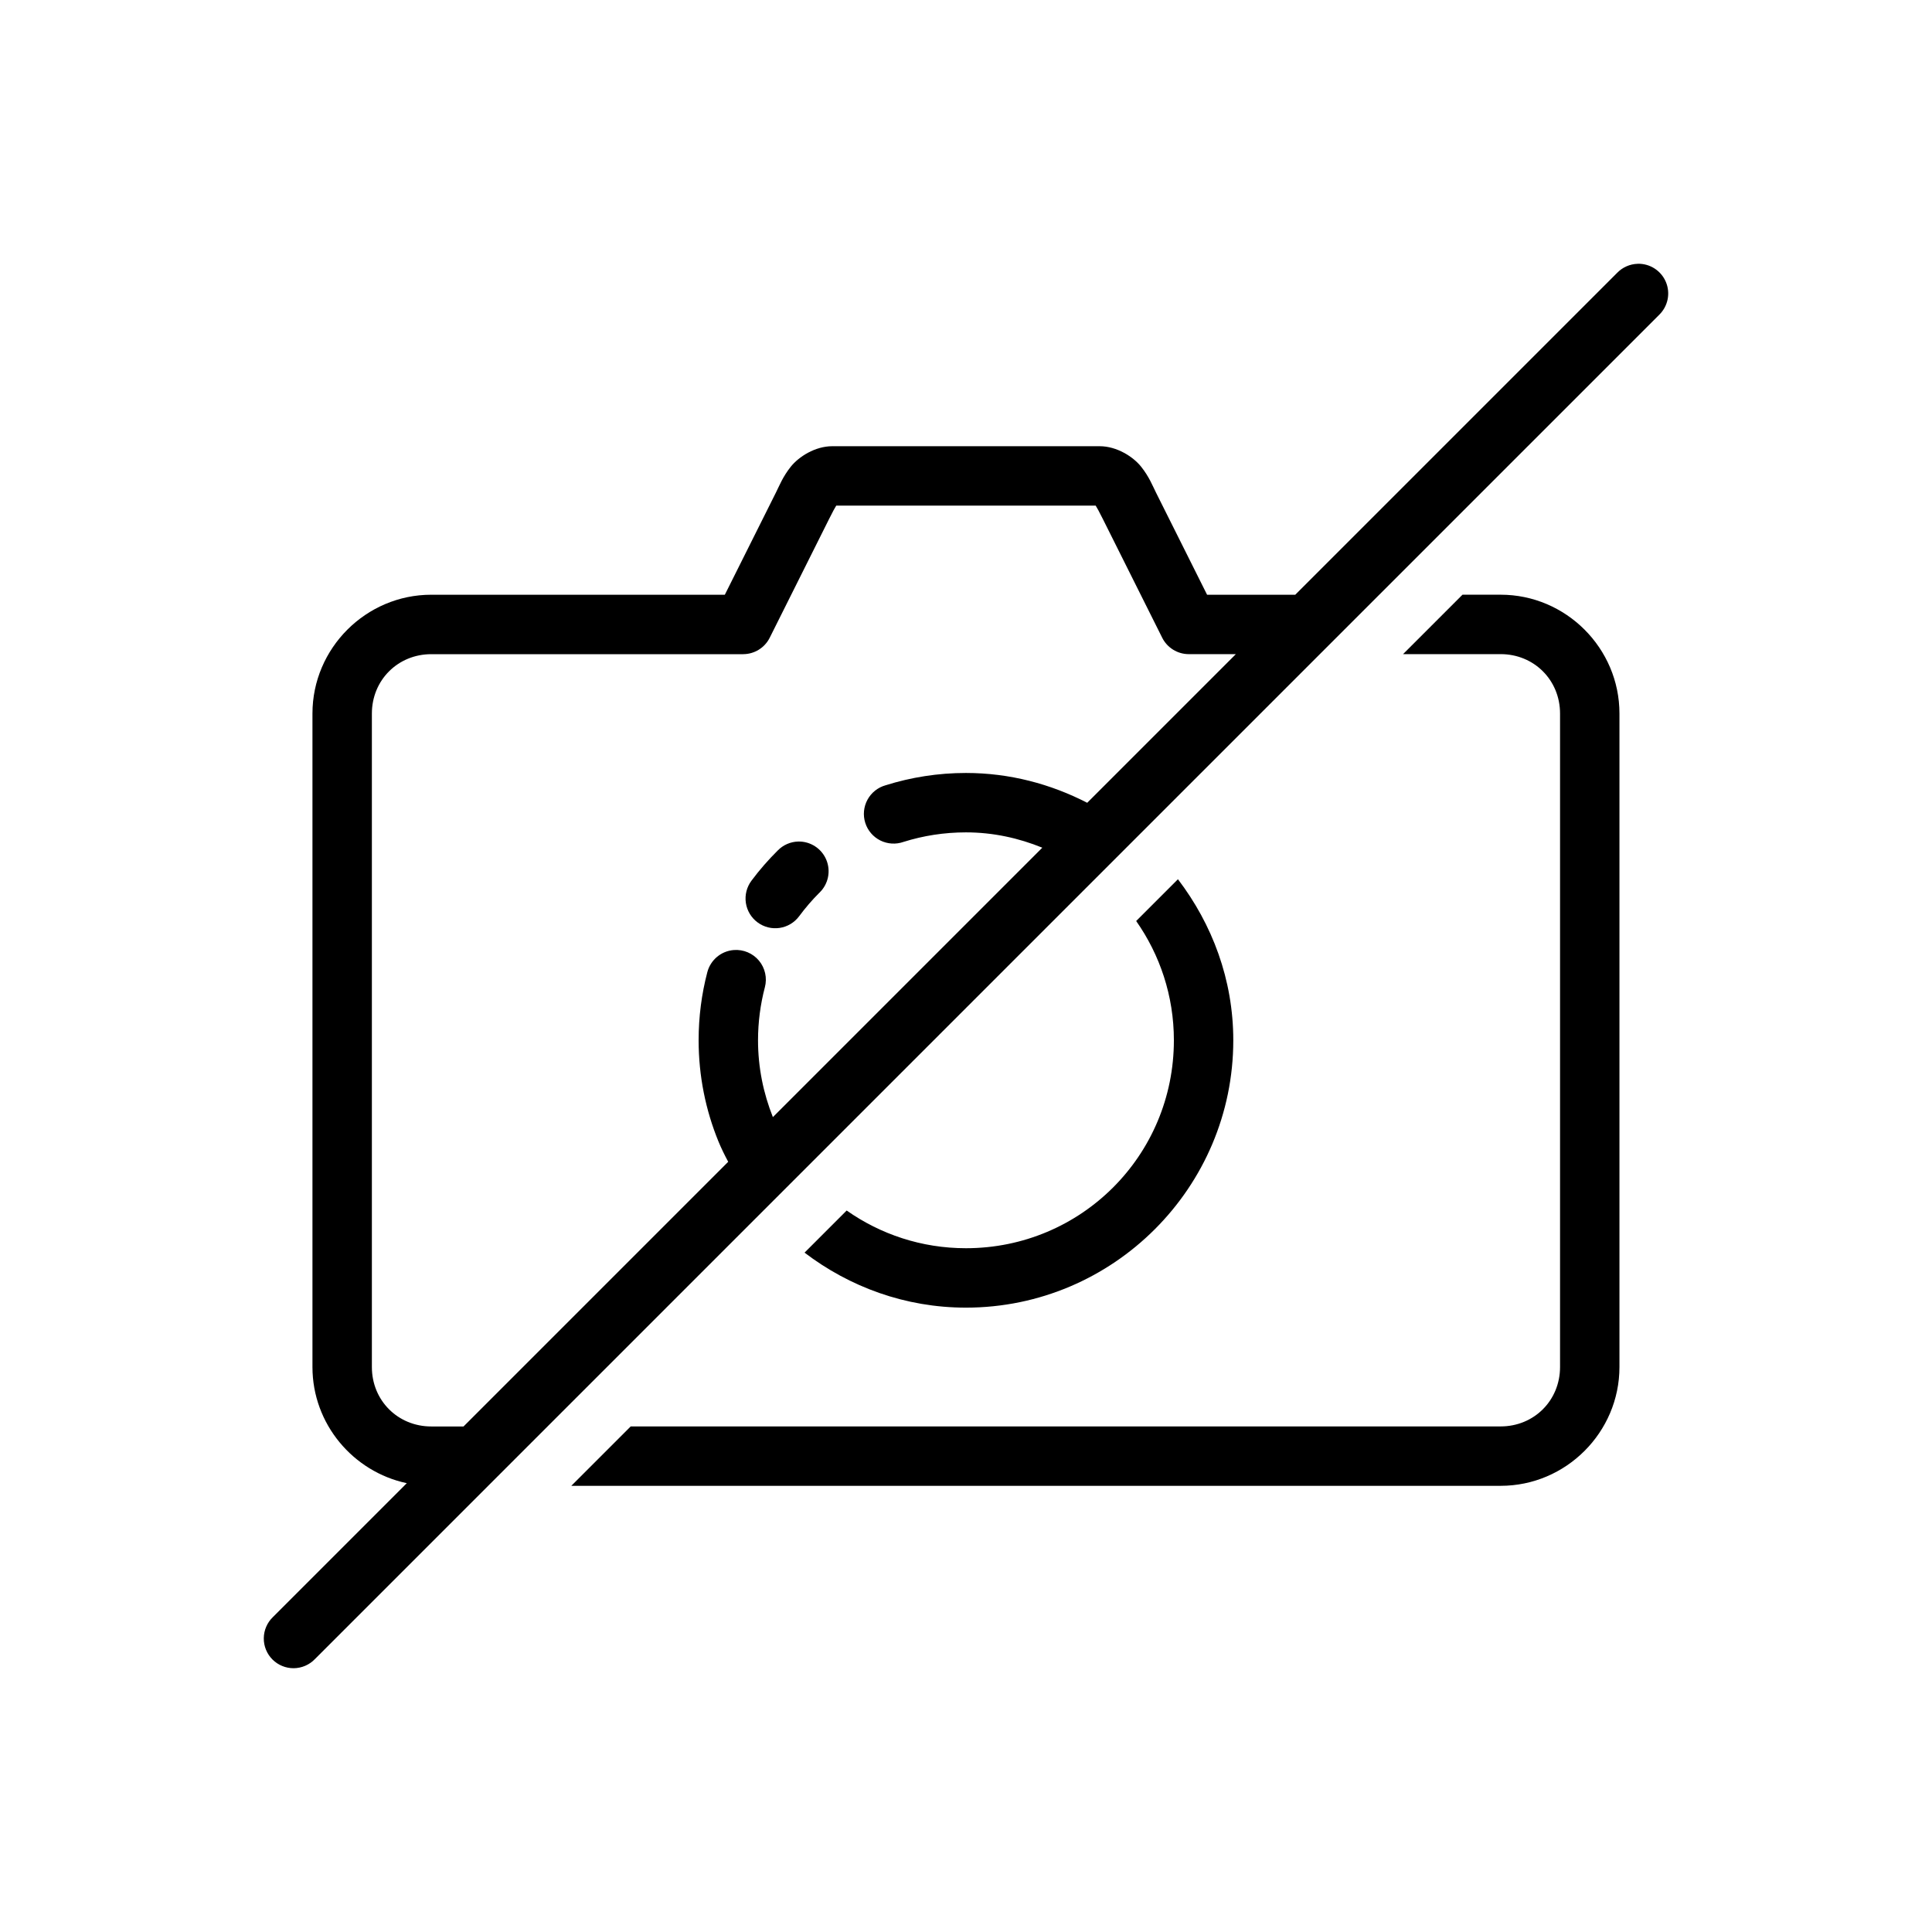 <?xml version="1.0" encoding="UTF-8"?>
<!-- Uploaded to: SVG Repo, www.svgrepo.com, Generator: SVG Repo Mixer Tools -->
<svg fill="#000000" width="800px" height="800px" version="1.1" viewBox="144 144 512 512" xmlns="http://www.w3.org/2000/svg">
 <path d="m578 213.91c-2.043 0.059-3.984 0.906-5.41 2.367l-85.332 85.332h-23.371l-13.562-27.121c-0.871-1.746-1.793-4.144-3.906-6.797-2.109-2.652-6.438-5.441-11.008-5.441h-70.848c-4.57 0-8.898 2.793-11.008 5.441-2.109 2.652-3.031 5.051-3.906 6.797l-13.562 27.121h-77.797c-17.309 0-31.488 14.18-31.488 31.488v173.18c0 15.086 10.773 27.766 25 30.781l-35.484 35.484c-1.523 1.469-2.394 3.484-2.414 5.602-0.023 2.113 0.809 4.148 2.305 5.644 1.496 1.492 3.527 2.324 5.644 2.305 2.113-0.023 4.133-0.891 5.598-2.418l356.27-356.27c2.316-2.266 3.012-5.719 1.746-8.699-1.266-2.984-4.227-4.891-7.465-4.801zm-212.39 64.082h68.758c0.336 0.535 0.934 1.617 1.875 3.504l15.742 31.488v0.004c1.332 2.672 4.059 4.363 7.043 4.367h12.484l-39.391 39.391c-9.668-4.977-20.543-7.902-32.133-7.902-7.394 0-14.559 1.145-21.277 3.258h-0.004c-2.059 0.57-3.797 1.953-4.816 3.828-1.02 1.879-1.234 4.09-0.59 6.129 0.645 2.039 2.086 3.727 4 4.68 1.914 0.949 4.129 1.086 6.144 0.371 5.219-1.641 10.762-2.523 16.543-2.523 7.199 0 13.977 1.512 20.234 4.059l-71.402 71.402c-2.508-6.297-3.938-13.137-3.938-20.355 0-4.863 0.641-9.578 1.812-14.055h0.004c0.648-2.465 0.066-5.09-1.562-7.051-1.633-1.957-4.109-3.008-6.648-2.82-3.363 0.25-6.191 2.613-7.043 5.875-1.512 5.766-2.305 11.828-2.305 18.051 0 9.465 1.871 18.539 5.258 26.812 0.762 1.859 1.645 3.629 2.582 5.383l-70.141 70.141h-8.547c-8.859 0-15.742-6.887-15.742-15.742v-173.18c0-8.859 6.887-15.742 15.742-15.742h82.656v-0.004c2.984-0.004 5.711-1.695 7.039-4.367l15.742-31.488c0.941-1.887 1.539-2.973 1.875-3.504zm165.96 23.617-15.742 15.742h25.859c8.859 0 15.742 6.887 15.742 15.742v173.18c0 8.859-6.887 15.742-15.742 15.742h-230.54l-15.742 15.742h246.28c17.309 0 31.488-14.18 31.488-31.488v-173.18c0-17.309-14.18-31.488-31.488-31.488h-10.117zm-176.04 65.406c-2.043 0.055-3.984 0.906-5.414 2.367-2.516 2.496-4.859 5.176-6.981 8.027-1.246 1.676-1.777 3.777-1.477 5.844 0.305 2.07 1.414 3.934 3.094 5.18 1.676 1.25 3.777 1.781 5.844 1.477 2.07-0.305 3.934-1.414 5.18-3.094 1.652-2.219 3.453-4.328 5.41-6.273v0.004c2.332-2.254 3.043-5.707 1.793-8.699-1.254-2.988-4.207-4.91-7.449-4.832zm100.64 9.992-11.07 11.07c6.273 8.949 9.992 19.809 9.992 31.609 0 30.527-24.578 55.105-55.105 55.105-11.801 0-22.672-3.711-31.609-9.992l-11.164 11.164c11.918 9.074 26.684 14.574 42.773 14.574 39.035 0 70.848-31.812 70.848-70.848 0-16.078-5.59-30.77-14.668-42.68z"/>
</svg>